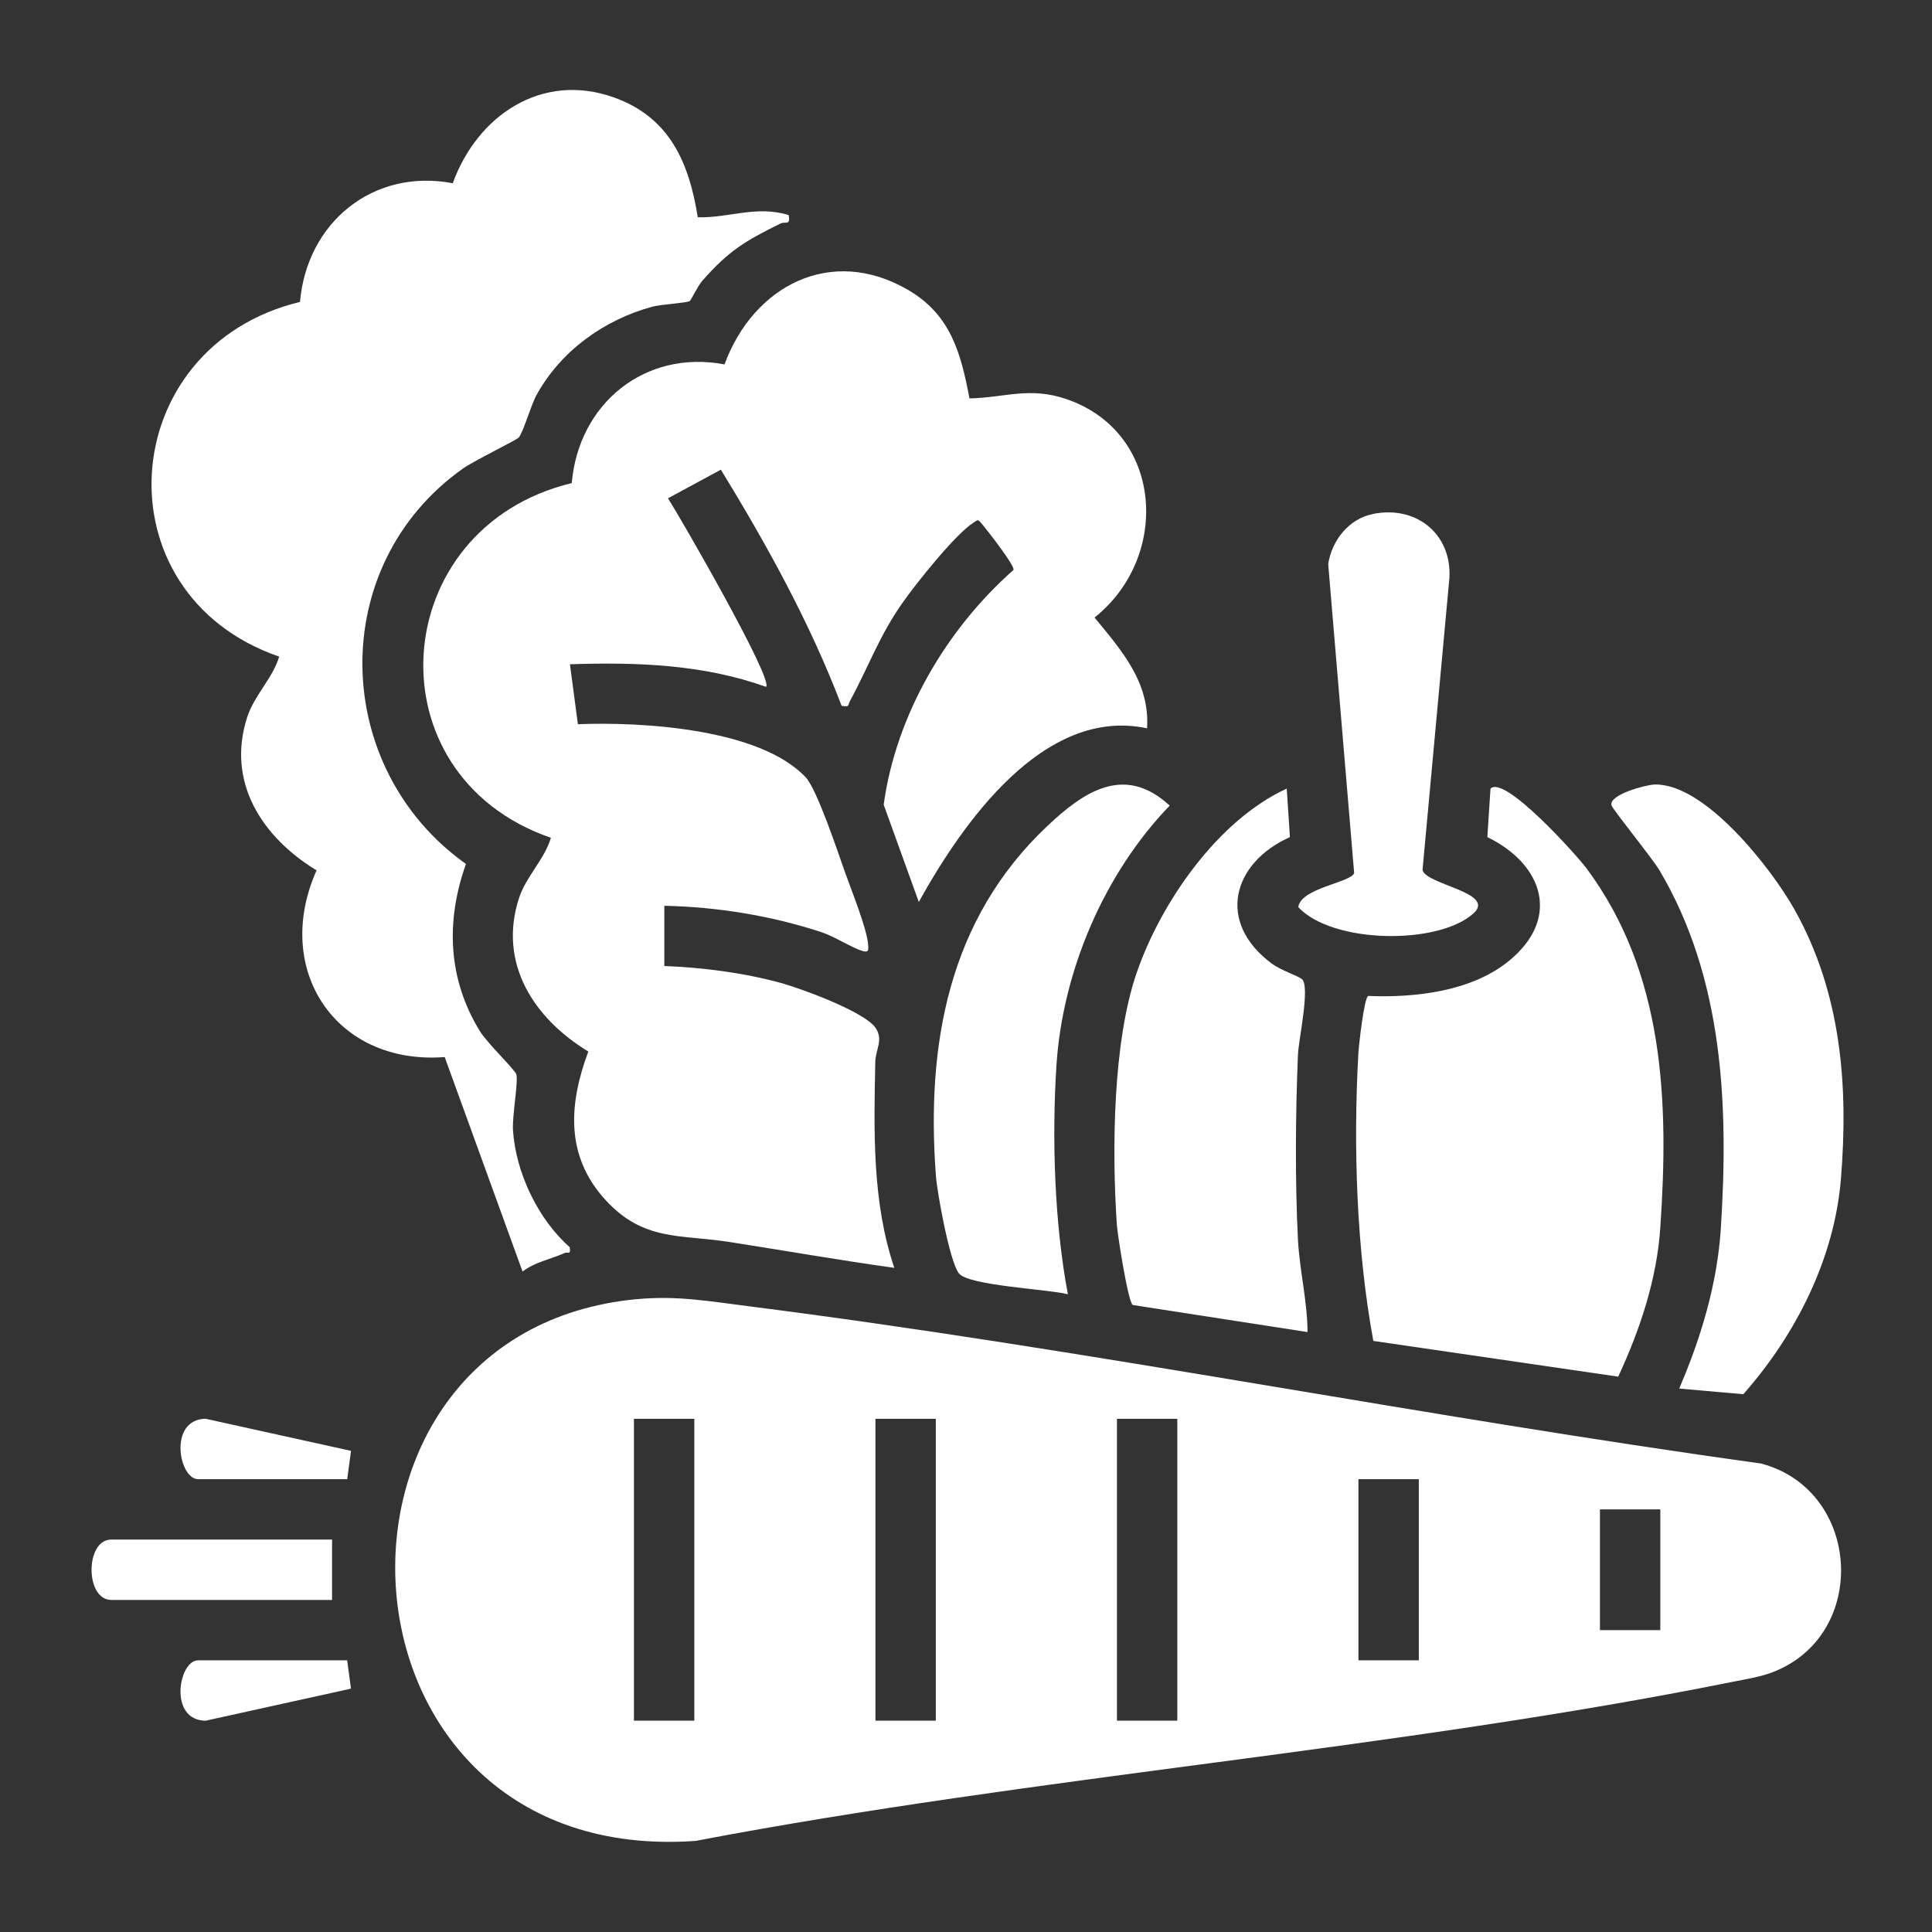 <svg viewBox="0 0 384 384" version="1.1" xmlns="http://www.w3.org/2000/svg" id="Layer_1">
  
  <rect x="0" y="0" width="384" height="384" fill="#333333" stroke="none"/>
  
  <defs>
    <style>
      .st0 {
        fill: #fff;
      }
    </style>
  </defs>
  <path d="M126.6,258.22c7.95-.75,14.4.42,22.15,1.4,67.25,8.55,134.07,21.97,201.24,31.26,20.02,5.25,21.62,34.16,2.28,41.5-2.51.95-5.24,1.36-7.86,1.89-67.32,13.54-138.45,18.72-206.13,31.62-74.57,5.34-80.29-101.25-11.68-107.68ZM138,282h-12v60h12v-60ZM186,282h-12v60h12v-60ZM222,282v60h12v-60h-12ZM270,294v36h12v-36h-12ZM330,300h-12v24h12v-24Z" class="st0"></path>
  <path d="M132,192c7.7.3,15.81,1.34,23.25,3.38,4,1.1,16.7,5.75,18.8,8.95,1.57,2.38-.03,4.26-.08,6.77-.28,13.71-.64,27.8,3.78,40.9-10.93-1.53-21.82-3.43-32.73-5.14-9.81-1.54-17.11-.1-24.66-8.34-8.03-8.76-7.32-19.05-3.43-29.52-10.79-6.56-17.98-17.51-13.78-30.47,1.41-4.34,5.06-7.7,6.35-12.01-36.17-12.48-32.66-61.64,4.14-70.5,1.35-15.75,14.49-26.6,30.36-23.59,5.75-15.63,21.18-23.73,36.5-14.8,8.42,4.91,10.48,12.49,12.19,21.56,7.12-.16,11.95-2.39,19.34.16,19.23,6.63,20.66,31.35,5.52,43.39,5.36,6.54,11.01,12.84,10.44,22.02-20.54-4.4-36.73,18.92-45.37,34.51l-6.98-19.33c2.44-17.8,12.42-34.83,25.79-46.65.39-.77-5.31-8.04-6.38-9.29-.74-.87-.69-.67-1.56-.12-3.58,2.25-11.43,12.11-14.09,15.91-4.73,6.73-6.76,12.75-10.46,19.53-.47.86.04,1.27-1.66.96-6.25-16.41-14.83-31.95-24-46.93l-10.51,5.69c2.44,3.8,21,35.99,19.5,37.48-12.54-4.49-25.77-4.93-38.99-4.49l1.58,11.91c12.49-.49,36.14.79,45.3,10.58,2.2,2.35,6.33,14.69,7.69,18.56,1.24,3.55,4.53,11.58,4.71,14.81.06,1.01.06,1.47-1.13,1.12-2.18-.65-5.55-2.88-8.24-3.76-10-3.27-20.65-4.99-31.15-5.22v12Z" class="st0"></path>
  <path d="M156.75,42.75c.41,2.17-.64,1.19-1.65,1.69-7.01,3.45-10.36,5.47-15.58,11.45-.76.87-2.22,3.83-2.42,3.95-.67.38-5.73.65-7.5,1.13-9.56,2.61-18.16,8.8-22.96,17.54-1.15,2.1-2.62,7.39-3.54,8.46-.41.48-8.98,4.66-11.09,6.16-27.23,19.3-26.24,59.5.6,78.59-4.04,11.36-3.61,22.84,2.78,33.25,1.44,2.34,6.97,7.65,7.23,8.57.43,1.52-.84,8.19-.66,11.11.54,8.37,4.97,17.69,11.27,23.23.28,1.62-.33.87-1.03,1.18-2.76,1.23-5.87,1.77-8.34,3.67l-15.47-42.63c-21.69,1.65-34.27-17.4-25.47-37.11-10.79-6.56-17.98-17.51-13.78-30.47,1.41-4.34,5.06-7.7,6.35-12.01-36.17-12.48-32.67-61.64,4.14-70.5,1.35-15.75,14.49-26.6,30.36-23.59,4.86-13.43,17.67-22.17,32.02-17.06,11.06,3.94,14.94,12.9,16.68,23.82,6.12.19,11.65-2.42,18.06-.43Z" class="st0"></path>
  <path d="M321.63,273.62l-48.67-7.1c-3.34-18.12-4-38.47-2.99-56.93.1-1.78,1.16-11.41,1.99-11.64,9.16.39,20.25-.87,27.65-6.72,10.77-8.52,7.16-19.42-3.99-24.85l.63-9.64c2.8-2.78,17.22,13.35,19.06,15.82,15.5,20.84,16.42,46.36,14.68,71.55-.71,10.29-4.06,20.25-8.36,29.51Z" class="st0"></path>
  <path d="M255.75,156.75l.63,9.63c-11.49,5.14-14.66,17-3.56,25.17,1.84,1.35,5.08,2.36,5.94,3.06,1.7,1.4-.66,12.07-.78,14.98-.49,11.34-.59,25.52,0,36.82.32,6.1,1.9,12.39,1.9,18.35l-34.74-5.38c-.93-.62-3.01-13.86-3.16-15.98-.99-14.72-.82-36.26,3.96-50.1,4.85-14.04,16.16-30.31,29.81-36.56Z" class="st0"></path>
  <path d="M333.75,275.99c4.32-10.03,7.58-20.83,8.28-31.84,1.56-24.46.51-49.7-12.18-71.14-1.47-2.48-9.38-12.18-9.56-12.96-.5-2.13,6.88-4.08,8.59-4.12,10.01-.25,23.21,16.7,27.76,24.8,9.27,16.5,10.78,34.84,9.26,53.54-1.29,15.91-8.99,31.05-19.4,42.84l-12.75-1.12Z" class="st0"></path>
  <path d="M212.25,257.24c-3.93-1.01-19.85-1.7-21.69-4.18s-4.29-15.97-4.55-19.45c-1.93-26.09,2.52-50.87,22.1-69.38,7.33-6.93,15.39-12.39,24.38-4.11-13.05,13.51-21.32,32.94-22.52,51.72-.92,14.45-.39,31.25,2.28,45.4Z" class="st0"></path>
  <path d="M272.79,102.17c9.09-1.88,16.32,4.49,15.2,13.7l-5.25,57.02c.52,2.93,14.68,4.5,10.15,8.63-6.99,6.37-28.1,6.07-34.85-1.22.52-3.83,10.47-4.88,11.11-6.77l-5.16-61.42c.72-4.68,4.07-8.95,8.81-9.93Z" class="st0"></path>
  <path d="M66,306v12H22.12c-5.23,0-5.23-12,0-12h43.88Z" class="st0"></path>
  <path d="M69,294h-29.62c-3.85,0-5.97-11.89,1.48-12.01l28.91,6.38-.76,5.63Z" class="st0"></path>
  <path d="M69,330l.76,5.63-28.91,6.38c-7.44-.12-5.33-12.01-1.48-12.01h29.62Z" class="st0"></path>
</svg>
